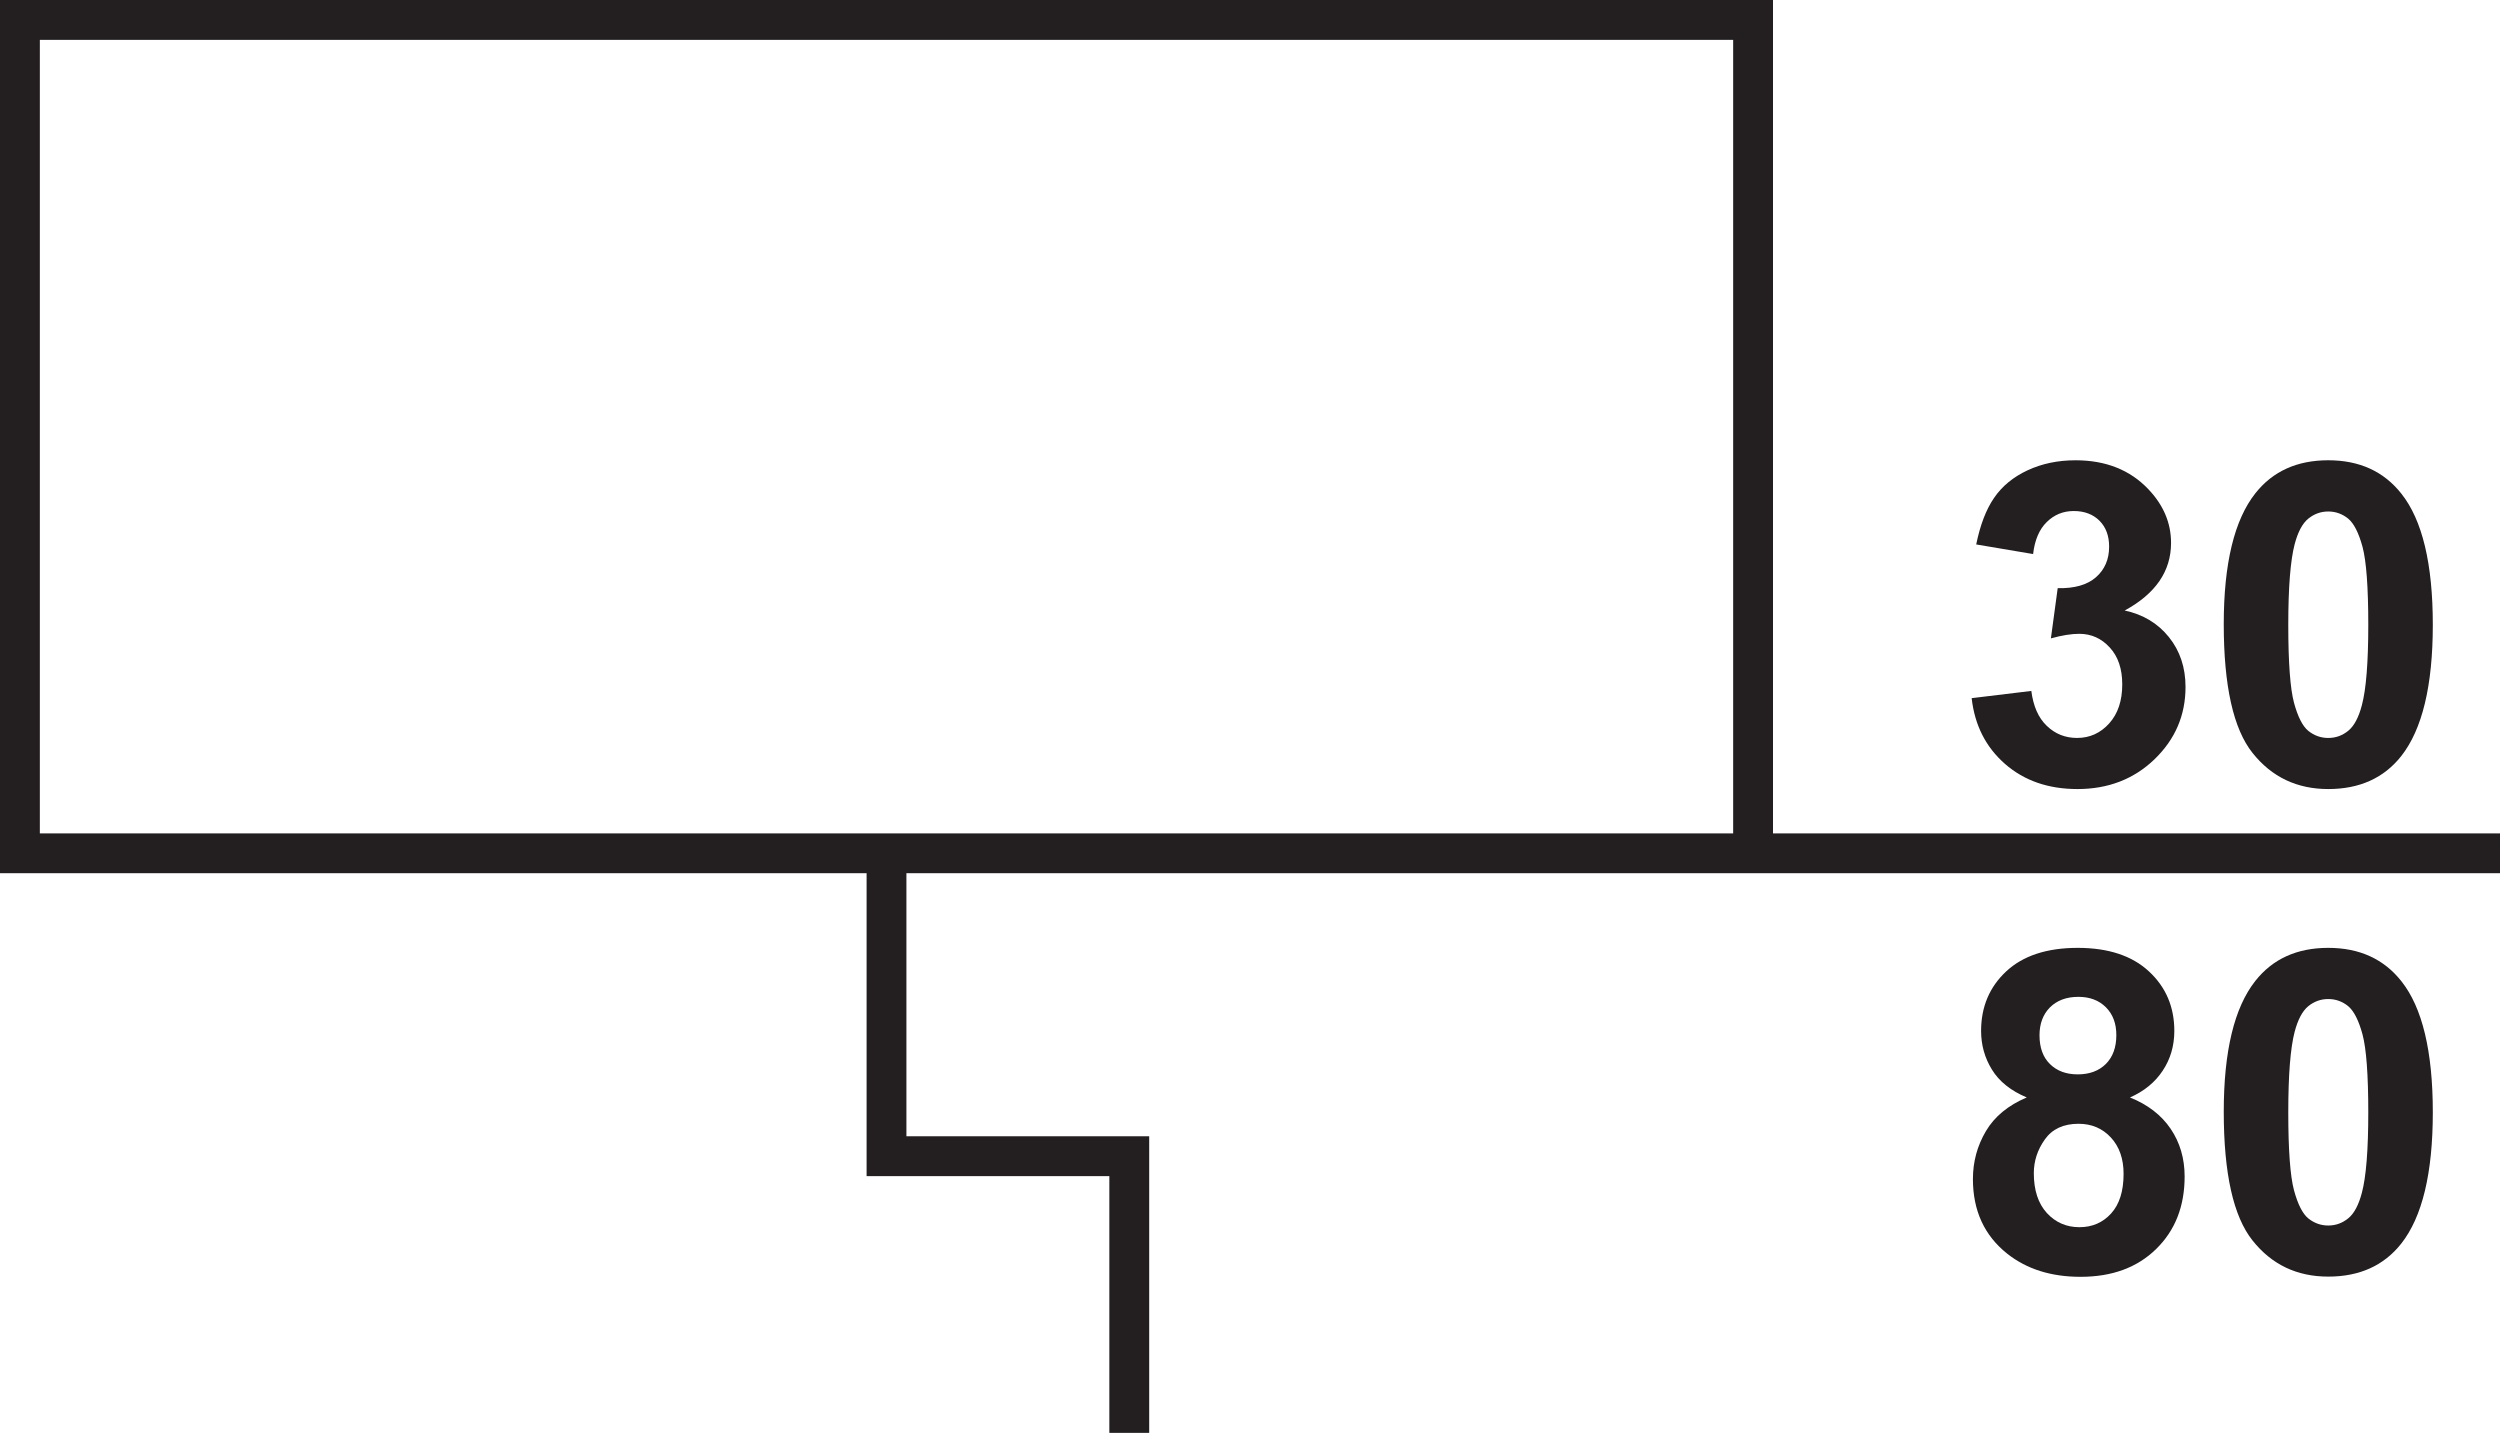 <?xml version="1.0" encoding="utf-8"?>
<!-- Generator: Adobe Illustrator 16.0.0, SVG Export Plug-In . SVG Version: 6.00 Build 0)  -->
<!DOCTYPE svg PUBLIC "-//W3C//DTD SVG 1.1//EN" "http://www.w3.org/Graphics/SVG/1.1/DTD/svg11.dtd">
<svg version="1.1" id="Слой_1" xmlns="http://www.w3.org/2000/svg" xmlns:xlink="http://www.w3.org/1999/xlink" x="0px" y="0px"
	 width="203.416px" height="116.585px" viewBox="-16.009 -13.676 203.416 116.585"
	 enable-background="new -16.009 -13.676 203.416 116.585" xml:space="preserve">
<g>
	<path fill-rule="evenodd" clip-rule="evenodd" fill="#231F20" d="M152.993,46.368c-0.963,0-1.787-0.33-2.464-0.987
		c-0.685-0.651-1.097-1.601-1.257-2.838l-4.854,0.587c0.248,2.208,1.154,3.986,2.715,5.353c1.561,1.363,3.525,2.043,5.896,2.043
		c2.502,0,4.594-0.811,6.27-2.426c1.68-1.623,2.52-3.579,2.52-5.881c0-1.584-0.452-2.938-1.35-4.054
		c-0.9-1.124-2.098-1.841-3.599-2.167c2.515-1.366,3.771-3.202,3.771-5.499c0-1.625-0.617-3.075-1.84-4.363
		c-1.491-1.574-3.467-2.361-5.936-2.361c-1.439,0-2.738,0.275-3.906,0.819c-1.158,0.542-2.066,1.286-2.711,2.232
		c-0.654,0.943-1.137,2.213-1.461,3.797l4.631,0.782c0.129-1.14,0.501-2.011,1.11-2.604c0.604-0.596,1.337-0.897,2.196-0.897
		c0.865,0,1.566,0.264,2.092,0.787c0.523,0.525,0.787,1.226,0.787,2.11c0,1.038-0.361,1.868-1.076,2.496
		c-0.711,0.62-1.748,0.914-3.109,0.884l-0.553,4.086c0.897-0.25,1.663-0.372,2.305-0.372c0.976,0,1.803,0.367,2.482,1.111
		c0.682,0.738,1.019,1.738,1.019,3.002c0,1.334-0.353,2.388-1.062,3.177C154.901,45.972,154.03,46.368,152.993,46.368z"/>
	<path fill-rule="evenodd" clip-rule="evenodd" fill="#231F20" d="M128.254,54.133v-66.189v-1.62h-1.619H-14.387h-1.623v1.62V55.75
		v1.622h1.623h68.89v23.029v1.619h1.62h18.131v20.889h3.243V80.401v-1.623h-1.623H57.743V57.372h17.722h52.79h59.152v-3.239H128.254
		z M125.012,54.133H75.464h-88.231v-64.566h137.779V54.133z"/>
	<path fill-rule="evenodd" clip-rule="evenodd" fill="#231F20" d="M173.43,63.448c-2.535,0-4.512,0.895-5.926,2.684
		c-1.715,2.164-2.574,5.712-2.574,10.646c0,5.027,0.781,8.523,2.342,10.48c1.561,1.965,3.617,2.939,6.158,2.939
		c2.545,0,4.521-0.892,5.936-2.679c1.715-2.17,2.574-5.733,2.574-10.685c0-4.97-0.854-8.527-2.555-10.668
		C177.956,64.356,175.975,63.448,173.43,63.448z M176.169,83.374c-0.262,1-0.634,1.695-1.108,2.078
		c-0.477,0.391-1.019,0.588-1.631,0.588c-0.604,0-1.14-0.197-1.617-0.574c-0.469-0.386-0.856-1.148-1.169-2.299
		c-0.305-1.148-0.464-3.259-0.464-6.332c0-3.072,0.178-5.258,0.518-6.557c0.264-1,0.633-1.695,1.113-2.087
		c0.475-0.383,1.016-0.579,1.619-0.579c0.612,0,1.148,0.196,1.623,0.579c0.469,0.392,0.859,1.159,1.17,2.308
		c0.307,1.15,0.467,3.264,0.467,6.336C176.69,79.908,176.512,82.086,176.169,83.374z"/>
	<path fill-rule="evenodd" clip-rule="evenodd" fill="#231F20" d="M157.299,75.62c1.141-0.499,2.032-1.225,2.658-2.17
		c0.635-0.951,0.951-2.032,0.951-3.245c0-1.952-0.688-3.569-2.068-4.844c-1.371-1.272-3.304-1.913-5.795-1.913
		c-2.512,0-4.451,0.641-5.816,1.913c-1.365,1.274-2.043,2.892-2.043,4.844c0,1.14,0.291,2.196,0.885,3.153
		c0.585,0.957,1.531,1.715,2.83,2.262c-1.516,0.641-2.623,1.555-3.323,2.74c-0.704,1.189-1.057,2.488-1.057,3.9
		c0,2.574,0.933,4.602,2.806,6.084c1.585,1.25,3.568,1.87,5.954,1.87c2.561,0,4.612-0.755,6.153-2.267
		c1.545-1.512,2.313-3.477,2.313-5.897c0-1.466-0.38-2.76-1.135-3.876C159.854,77.054,158.75,76.202,157.299,75.62z M150.79,68.288
		c0.574-0.565,1.343-0.854,2.308-0.854c0.933,0,1.677,0.283,2.243,0.849c0.568,0.569,0.849,1.317,0.849,2.265
		c0,1-0.286,1.778-0.854,2.348c-0.571,0.565-1.334,0.846-2.289,0.846c-0.943,0-1.691-0.28-2.261-0.841
		c-0.565-0.556-0.847-1.337-0.847-2.337C149.938,69.62,150.224,68.862,150.79,68.288z M155.763,85.063
		c-0.677,0.742-1.539,1.113-2.574,1.113c-1.062,0-1.946-0.385-2.655-1.156c-0.705-0.775-1.059-1.854-1.059-3.239
		c0-0.989,0.297-1.903,0.902-2.752c0.596-0.841,1.51-1.267,2.738-1.267c1.06,0,1.938,0.369,2.629,1.115
		c0.689,0.744,1.035,1.733,1.035,2.957C156.78,83.245,156.44,84.317,155.763,85.063z"/>
	<path fill-rule="evenodd" clip-rule="evenodd" fill="#231F20" d="M173.43,50.526c2.545,0,4.521-0.89,5.936-2.676
		c1.715-2.173,2.574-5.733,2.574-10.688c0-4.97-0.854-8.525-2.555-10.666c-1.43-1.814-3.41-2.722-5.955-2.722
		c-2.535,0-4.512,0.897-5.926,2.685c-1.715,2.165-2.574,5.717-2.574,10.649c0,5.024,0.781,8.522,2.342,10.479
		C168.833,49.551,170.889,50.526,173.43,50.526z M170.698,30.608c0.264-1,0.633-1.695,1.113-2.086
		c0.475-0.383,1.016-0.58,1.619-0.58c0.612,0,1.148,0.197,1.623,0.58c0.469,0.391,0.859,1.159,1.17,2.304
		c0.307,1.154,0.467,3.264,0.467,6.337c0,3.075-0.178,5.253-0.521,6.539c-0.262,1.002-0.634,1.696-1.108,2.081
		c-0.477,0.391-1.019,0.586-1.631,0.586c-0.604,0-1.14-0.195-1.617-0.574c-0.469-0.383-0.856-1.146-1.169-2.297
		c-0.305-1.148-0.464-3.259-0.464-6.334C170.18,34.09,170.358,31.907,170.698,30.608z"/>
</g>
</svg>
